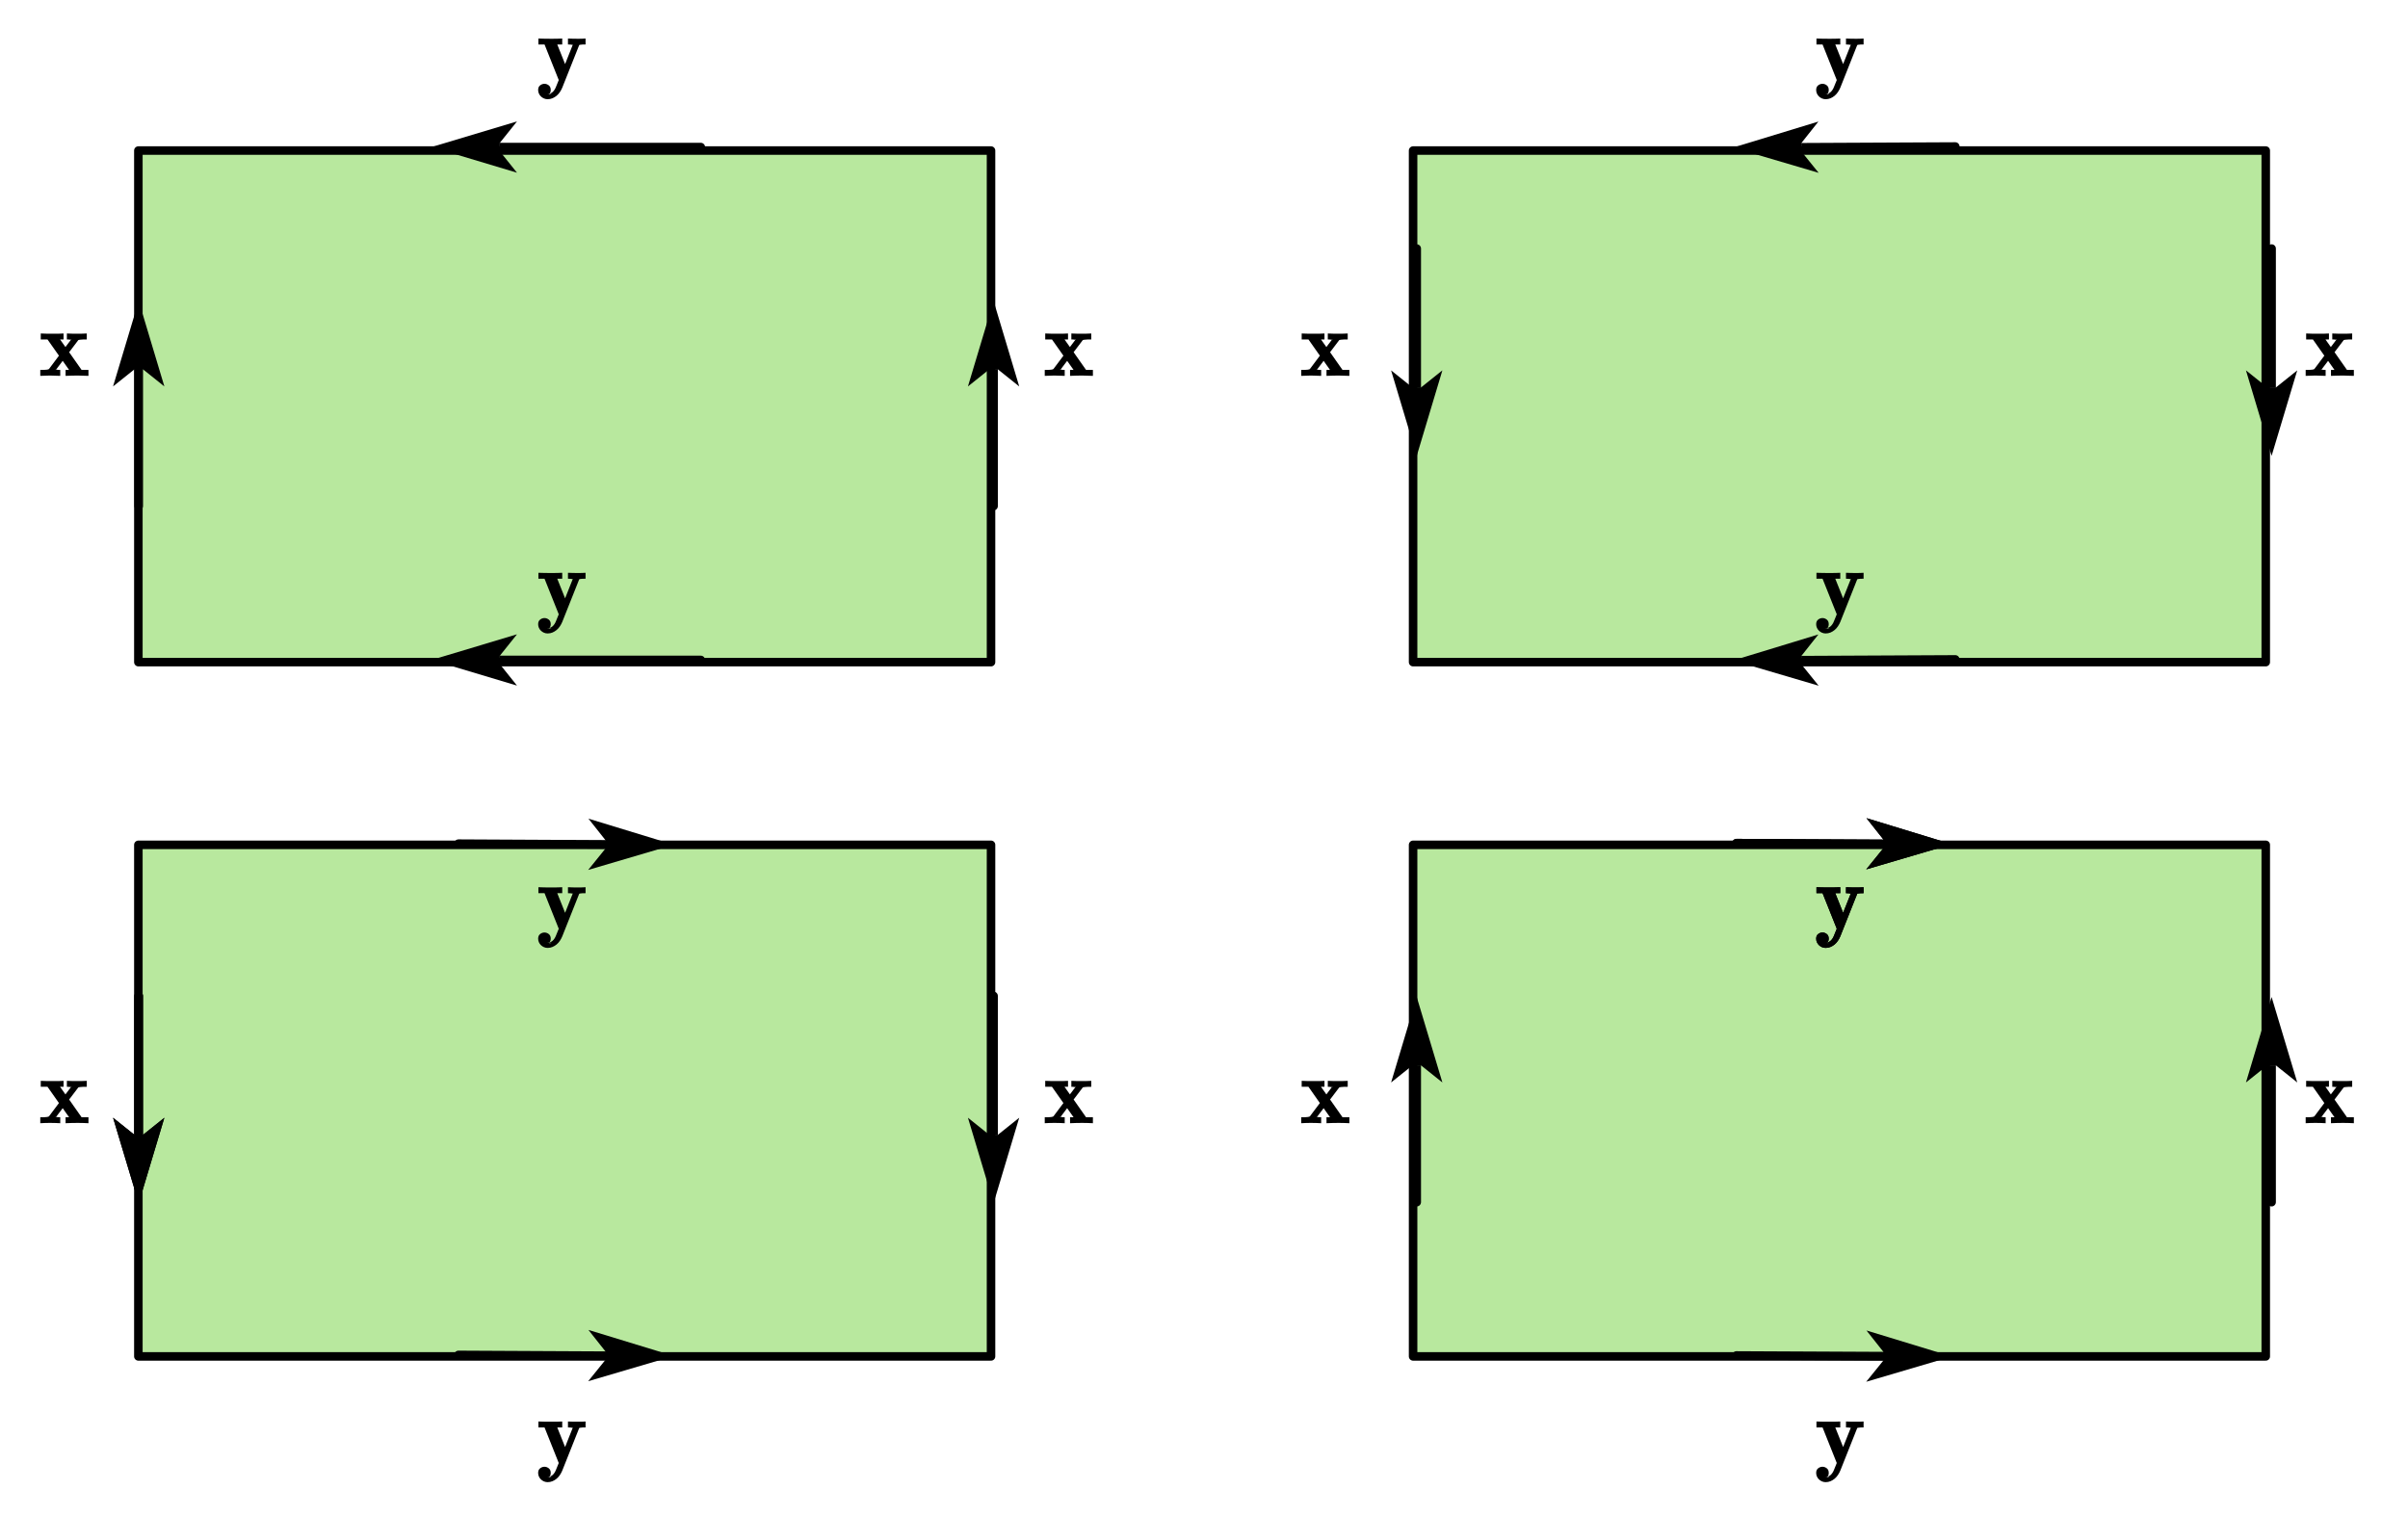 <?xml version="1.0" encoding="UTF-8"?>
<svg xmlns="http://www.w3.org/2000/svg" xmlns:xlink="http://www.w3.org/1999/xlink" width="393.96pt" height="248.04pt" viewBox="0 0 393.96 248.04" version="1.1">
<defs>
<g>
<symbol overflow="visible" id="glyph0-0">
<path style="stroke:none;" d="M 5.25 -6.953 L 5.25 0 L 0.234 0 L 0.234 -6.953 Z M 4.781 -0.438 L 4.781 -6.516 L 0.688 -6.516 L 0.688 -0.438 Z M 4.125 -4.594 C 4.125 -4.383 4.09 -4.195 4.031 -4.031 C 3.969 -3.863 3.879 -3.723 3.766 -3.609 C 3.648 -3.492 3.512 -3.402 3.359 -3.344 C 3.203 -3.281 3.035 -3.242 2.859 -3.234 L 2.828 -2.422 C 2.828 -2.379 2.801 -2.352 2.75 -2.344 C 2.695 -2.332 2.621 -2.328 2.531 -2.328 C 2.477 -2.328 2.43 -2.328 2.391 -2.328 C 2.359 -2.328 2.324 -2.332 2.297 -2.344 C 2.273 -2.352 2.258 -2.363 2.25 -2.375 C 2.238 -2.383 2.234 -2.398 2.234 -2.422 L 2.219 -3.406 C 2.207 -3.508 2.227 -3.582 2.281 -3.625 C 2.332 -3.676 2.398 -3.703 2.484 -3.703 L 2.578 -3.703 C 2.73 -3.703 2.863 -3.723 2.969 -3.766 C 3.082 -3.805 3.172 -3.863 3.234 -3.938 C 3.305 -4.02 3.352 -4.113 3.375 -4.219 C 3.402 -4.32 3.422 -4.43 3.422 -4.547 C 3.422 -4.805 3.348 -5.016 3.203 -5.172 C 3.055 -5.324 2.82 -5.406 2.5 -5.406 C 2.363 -5.406 2.238 -5.387 2.125 -5.359 C 2.02 -5.336 1.926 -5.305 1.844 -5.266 C 1.758 -5.234 1.691 -5.199 1.641 -5.172 C 1.586 -5.148 1.551 -5.141 1.531 -5.141 C 1.52 -5.141 1.508 -5.141 1.5 -5.141 C 1.488 -5.148 1.473 -5.164 1.453 -5.188 C 1.441 -5.207 1.43 -5.234 1.422 -5.266 C 1.422 -5.293 1.422 -5.344 1.422 -5.406 C 1.422 -5.465 1.426 -5.516 1.438 -5.547 C 1.445 -5.586 1.469 -5.625 1.5 -5.656 C 1.52 -5.676 1.566 -5.703 1.641 -5.734 C 1.711 -5.773 1.797 -5.805 1.891 -5.828 C 1.992 -5.855 2.102 -5.883 2.219 -5.906 C 2.34 -5.934 2.461 -5.953 2.578 -5.953 C 2.848 -5.953 3.078 -5.914 3.266 -5.844 C 3.461 -5.77 3.625 -5.668 3.75 -5.547 C 3.871 -5.422 3.969 -5.273 4.031 -5.109 C 4.09 -4.953 4.125 -4.777 4.125 -4.594 Z M 2.953 -1.469 C 2.953 -1.395 2.941 -1.332 2.922 -1.281 C 2.91 -1.227 2.887 -1.184 2.859 -1.156 C 2.828 -1.125 2.785 -1.098 2.734 -1.078 C 2.691 -1.066 2.629 -1.062 2.547 -1.062 C 2.473 -1.062 2.41 -1.066 2.359 -1.078 C 2.305 -1.098 2.262 -1.125 2.234 -1.156 C 2.203 -1.184 2.176 -1.227 2.156 -1.281 C 2.145 -1.332 2.141 -1.395 2.141 -1.469 C 2.141 -1.539 2.145 -1.602 2.156 -1.656 C 2.176 -1.707 2.203 -1.75 2.234 -1.781 C 2.262 -1.809 2.305 -1.832 2.359 -1.844 C 2.41 -1.863 2.473 -1.875 2.547 -1.875 C 2.629 -1.875 2.691 -1.863 2.734 -1.844 C 2.785 -1.832 2.828 -1.809 2.859 -1.781 C 2.887 -1.75 2.91 -1.707 2.922 -1.656 C 2.941 -1.602 2.953 -1.539 2.953 -1.469 Z M 0 2.125 Z M 0 2.125 "/>
</symbol>
<symbol overflow="visible" id="glyph0-1">
<path style="stroke:none;" d=""/>
</symbol>
</g>
<clipPath id="clip1">
  <path d="M 393 247 L 393.961 247 L 393.961 248 L 393 248 Z M 393 247 "/>
</clipPath>
</defs>
<g id="surface1">
<g clip-path="url(#clip1)" clip-rule="nonzero">
<g style="fill:rgb(0%,0%,0%);fill-opacity:1;">
  <use xlink:href="#glyph0-1" x="393.72" y="247.92"/>
</g>
</g>
<path style="fill-rule:evenodd;fill:rgb(29.399%,77.599%,3.139%);fill-opacity:0.392;stroke-width:15;stroke-linecap:round;stroke-linejoin:round;stroke:rgb(0%,0%,0%);stroke-opacity:1;stroke-miterlimit:10;" d="M 243.407 1499.084 L 1743.4 1499.084 L 1743.4 2399.082 L 243.407 2399.082 Z M 243.407 1499.084 " transform="matrix(0.093,0,0,-0.093,0,247.748)"/>
<path style=" stroke:none;fill-rule:nonzero;fill:rgb(0%,0%,0%);fill-opacity:1;" d="M 21.996 82.801 L 21.996 60.414 L 23.395 60.414 L 23.395 82.801 C 23.395 83.188 23.078 83.5 22.695 83.5 C 22.309 83.5 21.996 83.188 21.996 82.801 Z M 22.695 49.234 L 18.496 63.223 L 21.996 60.426 L 23.395 60.426 L 26.891 63.223 Z M 22.695 49.234 "/>
<path style=" stroke:none;fill-rule:nonzero;fill:rgb(0%,0%,0%);fill-opacity:1;" d="M 114.652 24.762 L 81.773 24.762 L 81.773 23.363 L 114.652 23.363 C 115.039 23.363 115.352 23.676 115.352 24.062 C 115.352 24.449 115.039 24.762 114.652 24.762 Z M 70.598 24.062 L 84.582 28.258 L 81.785 24.762 L 81.785 23.363 L 84.582 19.867 Z M 70.598 24.062 "/>
<path style=" stroke:none;fill-rule:nonzero;fill:rgb(0%,0%,0%);fill-opacity:1;" d="M 114.652 108.676 L 81.773 108.676 L 81.773 107.277 L 114.652 107.277 C 115.039 107.277 115.352 107.59 115.352 107.977 C 115.352 108.363 115.039 108.676 114.652 108.676 Z M 70.598 107.977 L 84.582 112.172 L 81.785 108.676 L 81.785 107.277 L 84.582 103.781 Z M 70.598 107.977 "/>
<path style=" stroke:none;fill-rule:nonzero;fill:rgb(0%,0%,0%);fill-opacity:1;" d="M 161.855 82.801 L 161.855 60.414 L 163.254 60.414 L 163.254 82.801 C 163.254 83.188 162.941 83.5 162.555 83.5 C 162.168 83.5 161.855 83.188 161.855 82.801 Z M 162.555 49.234 L 158.359 63.223 L 161.855 60.426 L 163.254 60.426 L 166.75 63.223 Z M 162.555 49.234 "/>
<path style="fill-rule:evenodd;fill:rgb(29.399%,77.599%,3.139%);fill-opacity:0.392;stroke-width:15;stroke-linecap:round;stroke-linejoin:round;stroke:rgb(0%,0%,0%);stroke-opacity:1;stroke-miterlimit:10;" d="M 2485.897 1499.084 L 3985.89 1499.084 L 3985.89 2399.082 L 2485.897 2399.082 Z M 2485.897 1499.084 " transform="matrix(0.093,0,0,-0.093,0,247.748)"/>
<path style=" stroke:none;fill-rule:nonzero;fill:rgb(0%,0%,0%);fill-opacity:1;" d="M 232.484 40.668 L 232.484 63.406 L 231.086 63.406 L 231.086 40.668 C 231.086 40.285 231.398 39.969 231.785 39.969 C 232.172 39.969 232.484 40.285 232.484 40.668 Z M 231.785 74.586 L 235.98 60.598 L 232.484 63.395 L 231.086 63.395 L 227.59 60.598 Z M 231.785 74.586 "/>
<path style=" stroke:none;fill-rule:nonzero;fill:rgb(0%,0%,0%);fill-opacity:1;" d="M 319.898 24.672 L 294.715 24.793 L 294.707 23.395 L 319.895 23.273 C 320.281 23.273 320.594 23.586 320.594 23.973 C 320.598 24.355 320.285 24.672 319.898 24.672 Z M 283.531 24.148 L 297.539 28.277 L 294.727 24.793 L 294.719 23.395 L 297.5 19.887 Z M 283.531 24.148 "/>
<path style=" stroke:none;fill-rule:nonzero;fill:rgb(0%,0%,0%);fill-opacity:1;" d="M 372.344 40.668 L 372.344 63.406 L 370.945 63.406 L 370.945 40.668 C 370.945 40.285 371.258 39.969 371.645 39.969 C 372.031 39.969 372.344 40.285 372.344 40.668 Z M 371.645 74.586 L 375.84 60.598 L 372.344 63.395 L 370.945 63.395 L 367.449 60.598 Z M 371.645 74.586 "/>
<path style=" stroke:none;fill-rule:nonzero;fill:rgb(0%,0%,0%);fill-opacity:1;" d="M 319.898 108.586 L 294.715 108.707 L 294.707 107.309 L 319.895 107.188 C 320.281 107.188 320.594 107.5 320.594 107.887 C 320.598 108.273 320.285 108.586 319.898 108.586 Z M 283.531 108.062 L 297.539 112.191 L 294.727 108.707 L 294.719 107.309 L 297.5 103.801 Z M 283.531 108.062 "/>
<path style="fill-rule:evenodd;fill:rgb(29.399%,77.599%,3.139%);fill-opacity:0.392;stroke-width:15;stroke-linecap:round;stroke-linejoin:round;stroke:rgb(0%,0%,0%);stroke-opacity:1;stroke-miterlimit:10;" d="M 243.407 277.664 L 1743.4 277.664 L 1743.4 1177.662 L 243.407 1177.662 Z M 243.407 277.664 " transform="matrix(0.093,0,0,-0.093,0,247.748)"/>
<path style="fill-rule:evenodd;fill:rgb(29.399%,77.599%,3.139%);fill-opacity:0.392;stroke-width:15;stroke-linecap:round;stroke-linejoin:round;stroke:rgb(0%,0%,0%);stroke-opacity:1;stroke-miterlimit:10;" d="M 2485.897 277.664 L 3985.89 277.664 L 3985.89 1177.662 L 2485.897 1177.662 Z M 2485.897 277.664 " transform="matrix(0.093,0,0,-0.093,0,247.748)"/>
<path style=" stroke:none;fill-rule:nonzero;fill:rgb(0%,0%,0%);fill-opacity:1;" d="M 231.086 196.684 L 231.086 174.297 L 232.484 174.297 L 232.484 196.684 C 232.484 197.07 232.172 197.387 231.785 197.387 C 231.398 197.387 231.086 197.07 231.086 196.684 Z M 231.785 163.121 L 227.59 177.105 L 231.086 174.309 L 232.484 174.309 L 235.98 177.105 Z M 231.785 163.121 "/>
<path style=" stroke:none;fill-rule:nonzero;fill:rgb(0%,0%,0%);fill-opacity:1;" d="M 370.945 196.684 L 370.945 174.297 L 372.344 174.297 L 372.344 196.684 C 372.344 197.07 372.031 197.387 371.645 197.387 C 371.258 197.387 370.945 197.07 370.945 196.684 Z M 371.645 163.121 L 367.449 177.105 L 370.945 174.309 L 372.344 174.309 L 375.84 177.105 Z M 371.645 163.121 "/>
<path style=" stroke:none;fill-rule:nonzero;fill:rgb(0%,0%,0%);fill-opacity:1;" d="M 284.105 137.246 L 308.152 137.367 L 308.145 138.766 L 284.098 138.645 C 283.711 138.645 283.402 138.328 283.402 137.941 C 283.406 137.555 283.719 137.246 284.105 137.246 Z M 319.328 138.121 L 305.363 133.855 L 308.141 137.367 L 308.137 138.766 L 305.32 142.246 Z M 319.328 138.121 "/>
<path style=" stroke:none;fill-rule:nonzero;fill:rgb(0%,0%,0%);fill-opacity:1;" d="M 284.105 221.074 L 308.152 221.191 L 308.145 222.59 L 284.098 222.473 C 283.711 222.469 283.402 222.156 283.402 221.77 C 283.406 221.383 283.719 221.07 284.105 221.074 Z M 319.328 221.945 L 305.363 217.684 L 308.141 221.191 L 308.137 222.59 L 305.32 226.074 Z M 319.328 221.945 "/>
<path style=" stroke:none;fill-rule:nonzero;fill:rgb(0%,0%,0%);fill-opacity:1;" d="M 163.254 162.945 L 163.254 185.684 L 161.855 185.684 L 161.855 162.945 C 161.855 162.559 162.168 162.246 162.555 162.246 C 162.941 162.246 163.254 162.559 163.254 162.945 Z M 162.555 196.859 L 166.75 182.875 L 163.254 185.672 L 161.855 185.672 L 158.359 182.875 Z M 162.555 196.859 "/>
<path style=" stroke:none;fill-rule:nonzero;fill:rgb(0%,0%,0%);fill-opacity:1;" d="M 23.395 162.945 L 23.395 185.684 L 21.996 185.684 L 21.996 162.945 C 21.996 162.559 22.309 162.246 22.695 162.246 C 23.078 162.246 23.395 162.559 23.395 162.945 Z M 22.695 196.859 L 26.891 182.875 L 23.395 185.672 L 21.996 185.672 L 18.496 182.875 Z M 22.695 196.859 "/>
<path style=" stroke:none;fill-rule:nonzero;fill:rgb(0%,0%,0%);fill-opacity:1;" d="M 284.105 137.246 L 308.152 137.367 L 308.145 138.766 L 284.098 138.645 C 283.711 138.645 283.402 138.328 283.402 137.941 C 283.406 137.555 283.719 137.246 284.105 137.246 Z M 319.328 138.121 L 305.363 133.855 L 308.141 137.367 L 308.137 138.766 L 305.32 142.246 Z M 319.328 138.121 "/>
<path style=" stroke:none;fill-rule:nonzero;fill:rgb(0%,0%,0%);fill-opacity:1;" d="M 23.395 162.945 L 23.395 185.684 L 21.996 185.684 L 21.996 162.945 C 21.996 162.559 22.309 162.246 22.695 162.246 C 23.082 162.246 23.395 162.559 23.395 162.945 Z M 22.695 196.859 L 26.891 182.875 L 23.395 185.672 L 21.996 185.672 L 18.496 182.875 Z M 22.695 196.859 "/>
<path style=" stroke:none;fill-rule:nonzero;fill:rgb(0%,0%,0%);fill-opacity:1;" d="M 75.016 137.332 L 99.062 137.453 L 99.055 138.852 L 75.008 138.73 C 74.621 138.73 74.309 138.414 74.312 138.031 C 74.312 137.645 74.629 137.332 75.016 137.332 Z M 110.234 138.207 L 96.27 133.941 L 99.051 137.453 L 99.043 138.852 L 96.23 142.332 Z M 110.234 138.207 "/>
<path style=" stroke:none;fill-rule:nonzero;fill:rgb(0%,0%,0%);fill-opacity:1;" d="M 75.016 220.984 L 99.062 221.105 L 99.055 222.504 L 75.008 222.383 C 74.621 222.383 74.309 222.066 74.312 221.684 C 74.312 221.293 74.629 220.984 75.016 220.984 Z M 110.234 221.859 L 96.27 217.594 L 99.051 221.105 L 99.043 222.504 L 96.23 225.984 Z M 110.234 221.859 "/>
<path style=" stroke:none;fill-rule:evenodd;fill:rgb(0%,0%,0%);fill-opacity:1;" d="M 14.473 183.773 C 13.832 183.738 13.25 183.723 12.73 183.723 L 12.715 183.723 C 12.094 183.723 11.434 183.738 10.73 183.773 L 10.73 182.797 L 11.305 182.797 L 10.258 181.312 L 9.117 182.82 C 9.129 182.805 9.133 182.785 9.133 182.762 C 9.133 182.715 9.121 182.688 9.102 182.68 C 9.152 182.707 9.199 182.727 9.238 182.746 C 9.375 182.781 9.582 182.801 9.855 182.797 L 9.855 183.773 C 9.27 183.738 8.723 183.723 8.219 183.723 L 8.086 183.723 C 7.648 183.723 7.148 183.738 6.59 183.773 L 6.59 182.797 C 6.848 182.801 7.055 182.797 7.211 182.793 C 7.367 182.789 7.523 182.773 7.676 182.754 C 7.754 182.734 7.82 182.719 7.883 182.707 C 7.949 182.695 7.988 182.676 8.008 182.652 L 9.645 180.473 L 7.773 177.812 L 6.668 177.812 L 6.668 176.84 C 7.027 176.855 7.34 176.863 7.602 176.871 C 7.863 176.875 8.129 176.875 8.395 176.875 L 9.043 176.875 C 9.246 176.875 9.449 176.875 9.648 176.871 C 9.848 176.863 10.098 176.855 10.398 176.84 L 10.398 177.812 L 9.828 177.812 L 10.707 179.059 L 11.672 177.777 C 11.664 177.793 11.66 177.809 11.66 177.828 C 11.66 177.867 11.672 177.895 11.695 177.91 C 11.652 177.898 11.602 177.883 11.547 177.863 C 11.41 177.832 11.207 177.812 10.941 177.812 L 10.941 176.84 C 11.285 176.855 11.578 176.863 11.824 176.871 C 12.07 176.875 12.316 176.875 12.562 176.875 L 12.699 176.875 C 12.926 176.875 13.148 176.875 13.371 176.871 C 13.59 176.863 13.867 176.855 14.199 176.84 L 14.199 177.812 C 13.941 177.812 13.734 177.816 13.578 177.82 C 13.418 177.824 13.262 177.84 13.105 177.855 C 13.039 177.867 12.977 177.879 12.914 177.887 C 12.852 177.898 12.812 177.914 12.797 177.938 L 11.312 179.898 L 13.348 182.797 L 14.473 182.797 Z M 14.473 183.773 "/>
<path style=" stroke:none;fill-rule:evenodd;fill:rgb(0%,0%,0%);fill-opacity:1;" d="M 178.805 183.773 C 178.168 183.738 177.586 183.723 177.062 183.723 L 177.051 183.723 C 176.43 183.723 175.77 183.738 175.066 183.773 L 175.066 182.797 L 175.641 182.797 L 174.59 181.312 L 173.453 182.82 C 173.465 182.805 173.469 182.785 173.469 182.762 C 173.469 182.715 173.457 182.688 173.438 182.68 C 173.488 182.707 173.531 182.727 173.574 182.746 C 173.711 182.781 173.914 182.801 174.191 182.797 L 174.191 183.773 C 173.602 183.738 173.059 183.723 172.555 183.723 L 172.418 183.723 C 171.984 183.723 171.484 183.738 170.926 183.773 L 170.926 182.797 C 171.184 182.801 171.391 182.797 171.547 182.793 C 171.699 182.789 171.855 182.773 172.012 182.754 C 172.09 182.734 172.156 182.719 172.219 182.707 C 172.281 182.695 172.324 182.676 172.344 182.652 L 173.98 180.473 L 172.109 177.812 L 171.004 177.812 L 171.004 176.84 C 171.363 176.855 171.676 176.863 171.938 176.871 C 172.199 176.875 172.461 176.875 172.73 176.875 L 173.379 176.875 C 173.582 176.875 173.785 176.875 173.984 176.871 C 174.184 176.863 174.434 176.855 174.734 176.84 L 174.734 177.812 L 174.16 177.812 L 175.043 179.059 L 176.008 177.777 C 176 177.793 175.992 177.809 175.992 177.828 C 175.992 177.867 176.008 177.895 176.031 177.91 C 175.984 177.898 175.938 177.883 175.879 177.863 C 175.746 177.832 175.543 177.812 175.277 177.812 L 175.277 176.84 C 175.621 176.855 175.914 176.863 176.16 176.871 C 176.406 176.875 176.652 176.875 176.898 176.875 L 177.035 176.875 C 177.262 176.875 177.484 176.875 177.707 176.871 C 177.926 176.863 178.203 176.855 178.535 176.84 L 178.535 177.812 C 178.277 177.812 178.07 177.816 177.914 177.82 C 177.754 177.824 177.598 177.84 177.441 177.855 C 177.375 177.867 177.312 177.879 177.25 177.887 C 177.188 177.898 177.148 177.914 177.133 177.938 L 175.648 179.898 L 177.684 182.797 L 178.805 182.797 Z M 178.805 183.773 "/>
<path style=" stroke:none;fill-rule:evenodd;fill:rgb(0%,0%,0%);fill-opacity:1;" d="M 14.473 61.496 C 13.832 61.465 13.25 61.445 12.73 61.445 L 12.715 61.445 C 12.094 61.445 11.434 61.465 10.73 61.496 L 10.73 60.523 L 11.305 60.523 L 10.258 59.039 L 9.117 60.547 C 9.129 60.531 9.133 60.512 9.133 60.488 C 9.133 60.438 9.121 60.41 9.102 60.406 C 9.152 60.43 9.199 60.453 9.238 60.473 C 9.375 60.508 9.582 60.523 9.855 60.523 L 9.855 61.496 C 9.27 61.465 8.723 61.445 8.219 61.445 L 8.086 61.445 C 7.648 61.445 7.148 61.465 6.59 61.496 L 6.59 60.523 C 6.848 60.523 7.055 60.523 7.211 60.516 C 7.367 60.512 7.523 60.5 7.676 60.48 C 7.754 60.461 7.82 60.445 7.883 60.434 C 7.949 60.422 7.988 60.402 8.008 60.379 L 9.645 58.195 L 7.773 55.539 L 6.668 55.539 L 6.668 54.562 C 7.027 54.578 7.34 54.59 7.602 54.594 C 7.863 54.598 8.129 54.602 8.395 54.602 L 9.043 54.602 C 9.246 54.602 9.449 54.598 9.648 54.594 C 9.848 54.59 10.098 54.578 10.398 54.562 L 10.398 55.539 L 9.828 55.539 L 10.707 56.781 L 11.672 55.5 C 11.664 55.516 11.66 55.535 11.66 55.555 C 11.66 55.594 11.672 55.617 11.695 55.633 C 11.652 55.625 11.602 55.609 11.547 55.59 C 11.41 55.555 11.207 55.539 10.941 55.539 L 10.941 54.562 C 11.285 54.578 11.578 54.59 11.824 54.594 C 12.07 54.598 12.316 54.602 12.562 54.602 L 12.699 54.602 C 12.926 54.602 13.148 54.598 13.371 54.594 C 13.59 54.59 13.867 54.578 14.199 54.562 L 14.199 55.539 C 13.941 55.539 13.734 55.543 13.578 55.547 C 13.418 55.551 13.262 55.562 13.105 55.582 C 13.039 55.594 12.977 55.602 12.914 55.613 C 12.852 55.621 12.812 55.641 12.797 55.664 L 11.312 57.625 L 13.348 60.523 L 14.473 60.523 Z M 14.473 61.496 "/>
<path style=" stroke:none;fill-rule:evenodd;fill:rgb(0%,0%,0%);fill-opacity:1;" d="M 178.805 61.496 C 178.168 61.465 177.586 61.445 177.062 61.445 L 177.051 61.445 C 176.43 61.445 175.77 61.465 175.066 61.496 L 175.066 60.523 L 175.641 60.523 L 174.59 59.039 L 173.453 60.547 C 173.465 60.531 173.469 60.512 173.469 60.488 C 173.469 60.438 173.457 60.41 173.438 60.406 C 173.488 60.43 173.531 60.453 173.574 60.473 C 173.711 60.508 173.914 60.523 174.191 60.523 L 174.191 61.496 C 173.602 61.465 173.059 61.445 172.555 61.445 L 172.418 61.445 C 171.984 61.445 171.484 61.465 170.926 61.496 L 170.926 60.523 C 171.184 60.523 171.391 60.523 171.547 60.516 C 171.699 60.512 171.855 60.5 172.012 60.48 C 172.09 60.461 172.156 60.445 172.219 60.434 C 172.281 60.422 172.324 60.402 172.344 60.379 L 173.98 58.195 L 172.109 55.539 L 171.004 55.539 L 171.004 54.562 C 171.363 54.578 171.676 54.59 171.938 54.594 C 172.199 54.598 172.461 54.602 172.73 54.602 L 173.379 54.602 C 173.582 54.602 173.785 54.598 173.984 54.594 C 174.184 54.59 174.434 54.578 174.734 54.562 L 174.734 55.539 L 174.16 55.539 L 175.043 56.781 L 176.008 55.5 C 176 55.516 175.992 55.535 175.992 55.555 C 175.992 55.594 176.008 55.617 176.031 55.633 C 175.984 55.625 175.938 55.609 175.879 55.59 C 175.746 55.555 175.543 55.539 175.277 55.539 L 175.277 54.562 C 175.621 54.578 175.914 54.59 176.16 54.594 C 176.406 54.598 176.652 54.602 176.898 54.602 L 177.035 54.602 C 177.262 54.602 177.484 54.598 177.707 54.594 C 177.926 54.59 178.203 54.578 178.535 54.562 L 178.535 55.539 C 178.277 55.539 178.07 55.543 177.914 55.547 C 177.754 55.551 177.598 55.562 177.441 55.582 C 177.375 55.594 177.312 55.602 177.25 55.613 C 177.188 55.621 177.148 55.641 177.133 55.664 L 175.648 57.625 L 177.684 60.523 L 178.805 60.523 Z M 178.805 61.496 "/>
<path style=" stroke:none;fill-rule:evenodd;fill:rgb(0%,0%,0%);fill-opacity:1;" d="M 220.766 61.496 C 220.125 61.465 219.547 61.445 219.023 61.445 L 219.008 61.445 C 218.391 61.445 217.727 61.465 217.023 61.496 L 217.023 60.523 L 217.598 60.523 L 216.551 59.039 L 215.41 60.547 C 215.422 60.531 215.426 60.512 215.426 60.488 C 215.426 60.438 215.418 60.41 215.395 60.406 C 215.445 60.43 215.492 60.453 215.531 60.473 C 215.668 60.508 215.875 60.523 216.148 60.523 L 216.148 61.496 C 215.562 61.465 215.016 61.445 214.512 61.445 L 214.379 61.445 C 213.941 61.445 213.441 61.465 212.887 61.496 L 212.887 60.523 C 213.141 60.523 213.348 60.523 213.504 60.516 C 213.66 60.512 213.816 60.5 213.969 60.48 C 214.047 60.461 214.113 60.445 214.18 60.434 C 214.242 60.422 214.281 60.402 214.301 60.379 L 215.938 58.195 L 214.07 55.539 L 212.961 55.539 L 212.961 54.562 C 213.324 54.578 213.633 54.59 213.895 54.594 C 214.156 54.598 214.422 54.602 214.688 54.602 L 215.336 54.602 C 215.543 54.602 215.742 54.598 215.941 54.594 C 216.141 54.59 216.391 54.578 216.691 54.562 L 216.691 55.539 L 216.121 55.539 L 217 56.781 L 217.969 55.5 C 217.957 55.516 217.953 55.535 217.953 55.555 C 217.953 55.594 217.965 55.617 217.988 55.633 C 217.945 55.625 217.895 55.609 217.84 55.59 C 217.703 55.555 217.504 55.539 217.234 55.539 L 217.234 54.562 C 217.578 54.578 217.871 54.59 218.117 54.594 C 218.363 54.598 218.609 54.602 218.855 54.602 L 218.992 54.602 C 219.219 54.602 219.441 54.598 219.664 54.594 C 219.887 54.59 220.16 54.578 220.492 54.562 L 220.492 55.539 C 220.238 55.539 220.027 55.543 219.871 55.547 C 219.711 55.551 219.555 55.562 219.398 55.582 C 219.336 55.594 219.27 55.602 219.207 55.613 C 219.145 55.621 219.105 55.641 219.09 55.664 L 217.605 57.625 L 219.641 60.523 L 220.766 60.523 Z M 220.766 61.496 "/>
<path style=" stroke:none;fill-rule:evenodd;fill:rgb(0%,0%,0%);fill-opacity:1;" d="M 385.102 61.496 C 384.461 61.465 383.879 61.445 383.359 61.445 L 383.344 61.445 C 382.727 61.445 382.062 61.465 381.359 61.496 L 381.359 60.523 L 381.934 60.523 L 380.887 59.039 L 379.746 60.547 C 379.758 60.531 379.762 60.512 379.762 60.488 C 379.762 60.438 379.75 60.41 379.73 60.406 C 379.781 60.43 379.828 60.453 379.867 60.473 C 380.004 60.508 380.211 60.523 380.484 60.523 L 380.484 61.496 C 379.898 61.465 379.352 61.445 378.848 61.445 L 378.715 61.445 C 378.277 61.445 377.777 61.465 377.219 61.496 L 377.219 60.523 C 377.477 60.523 377.684 60.523 377.84 60.516 C 377.996 60.512 378.152 60.5 378.305 60.48 C 378.383 60.461 378.449 60.445 378.512 60.434 C 378.578 60.422 378.617 60.402 378.637 60.379 L 380.273 58.195 L 378.402 55.539 L 377.297 55.539 L 377.297 54.562 C 377.656 54.578 377.969 54.59 378.23 54.594 C 378.492 54.598 378.758 54.602 379.023 54.602 L 379.672 54.602 C 379.875 54.602 380.078 54.598 380.277 54.594 C 380.477 54.59 380.727 54.578 381.027 54.562 L 381.027 55.539 L 380.457 55.539 L 381.336 56.781 L 382.301 55.5 C 382.293 55.516 382.289 55.535 382.289 55.555 C 382.289 55.594 382.301 55.617 382.324 55.633 C 382.281 55.625 382.23 55.609 382.176 55.59 C 382.039 55.555 381.836 55.539 381.57 55.539 L 381.57 54.562 C 381.914 54.578 382.207 54.59 382.453 54.594 C 382.699 54.598 382.945 54.602 383.191 54.602 L 383.328 54.602 C 383.555 54.602 383.777 54.598 384 54.594 C 384.219 54.59 384.496 54.578 384.828 54.562 L 384.828 55.539 C 384.57 55.539 384.363 55.543 384.207 55.547 C 384.047 55.551 383.891 55.562 383.734 55.582 C 383.668 55.594 383.605 55.602 383.543 55.613 C 383.48 55.621 383.441 55.641 383.426 55.664 L 381.941 57.625 L 383.977 60.523 L 385.102 60.523 Z M 385.102 61.496 "/>
<path style=" stroke:none;fill-rule:evenodd;fill:rgb(0%,0%,0%);fill-opacity:1;" d="M 220.766 183.773 C 220.125 183.738 219.547 183.723 219.023 183.723 L 219.008 183.723 C 218.391 183.723 217.727 183.738 217.023 183.773 L 217.023 182.797 L 217.598 182.797 L 216.551 181.312 L 215.41 182.82 C 215.422 182.805 215.426 182.785 215.426 182.762 C 215.426 182.715 215.418 182.688 215.395 182.68 C 215.445 182.707 215.492 182.727 215.531 182.746 C 215.668 182.781 215.875 182.801 216.148 182.797 L 216.148 183.773 C 215.562 183.738 215.016 183.723 214.512 183.723 L 214.379 183.723 C 213.941 183.723 213.441 183.738 212.887 183.773 L 212.887 182.797 C 213.141 182.801 213.348 182.797 213.504 182.793 C 213.66 182.789 213.816 182.773 213.969 182.754 C 214.047 182.734 214.113 182.719 214.18 182.707 C 214.242 182.695 214.281 182.676 214.301 182.652 L 215.938 180.473 L 214.07 177.812 L 212.961 177.812 L 212.961 176.84 C 213.324 176.855 213.633 176.863 213.895 176.871 C 214.156 176.875 214.422 176.875 214.688 176.875 L 215.336 176.875 C 215.543 176.875 215.742 176.875 215.941 176.871 C 216.141 176.863 216.391 176.855 216.691 176.84 L 216.691 177.812 L 216.121 177.812 L 217 179.059 L 217.969 177.777 C 217.957 177.793 217.953 177.809 217.953 177.828 C 217.953 177.867 217.965 177.895 217.988 177.91 C 217.945 177.898 217.895 177.883 217.84 177.863 C 217.703 177.832 217.504 177.812 217.234 177.812 L 217.234 176.84 C 217.578 176.855 217.871 176.863 218.117 176.871 C 218.363 176.875 218.609 176.875 218.855 176.875 L 218.992 176.875 C 219.219 176.875 219.441 176.875 219.664 176.871 C 219.887 176.863 220.16 176.855 220.492 176.84 L 220.492 177.812 C 220.238 177.812 220.027 177.816 219.871 177.82 C 219.711 177.824 219.555 177.84 219.398 177.855 C 219.336 177.867 219.27 177.879 219.207 177.887 C 219.145 177.898 219.105 177.914 219.09 177.938 L 217.605 179.898 L 219.641 182.797 L 220.766 182.797 Z M 220.766 183.773 "/>
<path style=" stroke:none;fill-rule:evenodd;fill:rgb(0%,0%,0%);fill-opacity:1;" d="M 385.102 183.773 C 384.461 183.738 383.879 183.723 383.359 183.723 L 383.344 183.723 C 382.727 183.723 382.062 183.738 381.359 183.773 L 381.359 182.797 L 381.934 182.797 L 380.887 181.312 L 379.746 182.82 C 379.758 182.805 379.762 182.785 379.762 182.762 C 379.762 182.715 379.75 182.688 379.73 182.68 C 379.781 182.707 379.828 182.727 379.867 182.746 C 380.004 182.781 380.211 182.801 380.484 182.797 L 380.484 183.773 C 379.898 183.738 379.352 183.723 378.848 183.723 L 378.715 183.723 C 378.277 183.723 377.777 183.738 377.219 183.773 L 377.219 182.797 C 377.477 182.801 377.684 182.797 377.84 182.793 C 377.996 182.789 378.152 182.773 378.305 182.754 C 378.383 182.734 378.449 182.719 378.512 182.707 C 378.578 182.695 378.617 182.676 378.637 182.652 L 380.273 180.473 L 378.402 177.812 L 377.297 177.812 L 377.297 176.84 C 377.656 176.855 377.969 176.863 378.23 176.871 C 378.492 176.875 378.758 176.875 379.023 176.875 L 379.672 176.875 C 379.875 176.875 380.078 176.875 380.277 176.871 C 380.477 176.863 380.727 176.855 381.027 176.84 L 381.027 177.812 L 380.457 177.812 L 381.336 179.059 L 382.301 177.777 C 382.293 177.793 382.289 177.809 382.289 177.828 C 382.289 177.867 382.301 177.895 382.324 177.91 C 382.281 177.898 382.23 177.883 382.176 177.863 C 382.039 177.832 381.836 177.812 381.57 177.812 L 381.57 176.84 C 381.914 176.855 382.207 176.863 382.453 176.871 C 382.699 176.875 382.945 176.875 383.191 176.875 L 383.328 176.875 C 383.555 176.875 383.777 176.875 384 176.871 C 384.219 176.863 384.496 176.855 384.828 176.84 L 384.828 177.812 C 384.57 177.812 384.363 177.816 384.207 177.82 C 384.047 177.824 383.891 177.84 383.734 177.855 C 383.668 177.867 383.605 177.879 383.543 177.887 C 383.48 177.898 383.441 177.914 383.426 177.938 L 381.941 179.898 L 383.977 182.797 L 385.102 182.797 Z M 385.102 183.773 "/>
<path style=" stroke:none;fill-rule:evenodd;fill:rgb(0%,0%,0%);fill-opacity:1;" d="M 304.891 233.547 C 304.68 233.547 304.516 233.551 304.395 233.555 C 304.273 233.559 304.156 233.57 304.039 233.59 C 303.984 233.602 303.941 233.609 303.91 233.617 C 303.875 233.625 303.855 233.633 303.852 233.641 L 301.086 240.602 C 300.98 240.855 300.848 241.098 300.695 241.328 C 300.543 241.559 300.363 241.758 300.156 241.934 C 299.949 242.105 299.723 242.242 299.477 242.344 C 299.23 242.449 298.969 242.5 298.688 242.5 C 298.473 242.5 298.27 242.457 298.078 242.375 C 297.891 242.293 297.727 242.184 297.586 242.047 C 297.445 241.91 297.336 241.75 297.254 241.57 C 297.172 241.391 297.133 241.195 297.133 240.984 C 297.133 240.652 297.242 240.402 297.457 240.234 C 297.672 240.066 297.91 239.98 298.168 239.98 C 298.422 239.98 298.656 240.066 298.871 240.234 C 299.086 240.402 299.191 240.652 299.191 240.984 C 299.191 241.234 299.125 241.438 298.996 241.594 C 298.863 241.754 298.977 241.777 299.328 241.664 L 298.582 241.664 C 298.754 241.664 298.914 241.637 299.062 241.578 C 299.227 241.523 299.363 241.445 299.484 241.34 C 299.605 241.234 299.715 241.109 299.805 240.965 C 299.898 240.82 299.98 240.668 300.043 240.5 L 300.504 239.367 L 298.18 233.547 L 297.18 233.547 L 297.18 232.574 C 297.547 232.586 297.871 232.598 298.156 232.602 C 298.438 232.605 298.719 232.609 298.996 232.609 L 299.66 232.609 C 299.875 232.609 300.086 232.605 300.297 232.602 C 300.504 232.598 300.766 232.586 301.078 232.574 L 301.078 233.547 L 300.262 233.547 L 301.543 236.754 L 302.828 233.523 C 302.82 233.531 302.82 233.543 302.82 233.562 C 302.82 233.602 302.828 233.621 302.848 233.625 C 302.805 233.621 302.754 233.613 302.707 233.605 C 302.609 233.586 302.516 233.57 302.422 233.562 C 302.332 233.551 302.191 233.547 302.012 233.547 L 302.012 232.574 C 302.312 232.586 302.57 232.598 302.777 232.602 C 302.984 232.605 303.199 232.609 303.414 232.609 L 303.91 232.609 C 304.059 232.609 304.199 232.605 304.336 232.602 C 304.469 232.598 304.656 232.586 304.891 232.574 Z M 304.891 233.547 "/>
<path style=" stroke:none;fill-rule:evenodd;fill:rgb(0%,0%,0%);fill-opacity:1;" d="M 304.891 146.137 C 304.68 146.137 304.516 146.141 304.395 146.145 C 304.273 146.148 304.156 146.16 304.039 146.18 C 303.984 146.191 303.941 146.199 303.91 146.207 C 303.875 146.215 303.855 146.223 303.852 146.23 L 301.086 153.191 C 300.98 153.445 300.848 153.688 300.695 153.918 C 300.543 154.148 300.363 154.348 300.156 154.523 C 299.949 154.695 299.723 154.832 299.477 154.934 C 299.23 155.039 298.969 155.09 298.688 155.09 C 298.473 155.09 298.27 155.047 298.078 154.965 C 297.891 154.883 297.727 154.773 297.586 154.637 C 297.445 154.5 297.336 154.34 297.254 154.16 C 297.172 153.98 297.133 153.785 297.133 153.574 C 297.133 153.242 297.242 152.992 297.457 152.824 C 297.672 152.656 297.91 152.57 298.168 152.57 C 298.422 152.57 298.656 152.656 298.871 152.824 C 299.086 152.992 299.191 153.242 299.191 153.574 C 299.191 153.824 299.125 154.027 298.996 154.184 C 298.863 154.344 298.977 154.367 299.328 154.254 L 298.582 154.254 C 298.754 154.254 298.914 154.227 299.062 154.168 C 299.227 154.113 299.363 154.035 299.484 153.93 C 299.605 153.824 299.715 153.699 299.805 153.555 C 299.898 153.41 299.98 153.258 300.043 153.09 L 300.504 151.957 L 298.18 146.137 L 297.18 146.137 L 297.18 145.16 C 297.547 145.176 297.871 145.188 298.156 145.191 C 298.438 145.195 298.719 145.199 298.996 145.199 L 299.66 145.199 C 299.875 145.199 300.086 145.195 300.297 145.191 C 300.504 145.188 300.766 145.176 301.078 145.16 L 301.078 146.137 L 300.262 146.137 L 301.543 149.344 L 302.828 146.113 C 302.82 146.121 302.82 146.133 302.82 146.148 C 302.82 146.191 302.828 146.211 302.848 146.215 C 302.805 146.211 302.754 146.203 302.707 146.195 C 302.609 146.176 302.516 146.16 302.422 146.152 C 302.332 146.141 302.191 146.137 302.012 146.137 L 302.012 145.16 C 302.312 145.176 302.57 145.188 302.777 145.191 C 302.984 145.195 303.199 145.199 303.414 145.199 L 303.91 145.199 C 304.059 145.199 304.199 145.195 304.336 145.191 C 304.469 145.188 304.656 145.176 304.891 145.16 Z M 304.891 146.137 "/>
<path style=" stroke:none;fill-rule:evenodd;fill:rgb(0%,0%,0%);fill-opacity:1;" d="M 304.891 146.137 C 304.68 146.137 304.516 146.141 304.395 146.145 C 304.273 146.148 304.156 146.16 304.039 146.18 C 303.984 146.191 303.941 146.199 303.91 146.207 C 303.875 146.215 303.855 146.223 303.852 146.23 L 301.086 153.191 C 300.98 153.445 300.848 153.688 300.695 153.918 C 300.543 154.148 300.363 154.348 300.156 154.523 C 299.949 154.695 299.723 154.832 299.477 154.934 C 299.23 155.039 298.969 155.09 298.688 155.09 C 298.473 155.09 298.27 155.047 298.078 154.965 C 297.891 154.883 297.727 154.773 297.586 154.637 C 297.445 154.5 297.336 154.34 297.254 154.16 C 297.172 153.98 297.133 153.785 297.133 153.574 C 297.133 153.242 297.242 152.992 297.457 152.824 C 297.672 152.656 297.91 152.57 298.168 152.57 C 298.422 152.57 298.656 152.656 298.871 152.824 C 299.086 152.992 299.191 153.242 299.191 153.574 C 299.191 153.824 299.125 154.027 298.996 154.184 C 298.863 154.344 298.977 154.367 299.328 154.254 L 298.582 154.254 C 298.754 154.254 298.914 154.227 299.062 154.168 C 299.227 154.113 299.363 154.035 299.484 153.93 C 299.605 153.824 299.715 153.699 299.805 153.555 C 299.898 153.41 299.98 153.258 300.043 153.09 L 300.504 151.957 L 298.18 146.137 L 297.18 146.137 L 297.18 145.16 C 297.547 145.176 297.871 145.188 298.156 145.191 C 298.438 145.195 298.719 145.199 298.996 145.199 L 299.66 145.199 C 299.875 145.199 300.086 145.195 300.297 145.191 C 300.504 145.188 300.766 145.176 301.078 145.16 L 301.078 146.137 L 300.262 146.137 L 301.543 149.344 L 302.828 146.113 C 302.82 146.121 302.82 146.133 302.82 146.148 C 302.82 146.191 302.828 146.211 302.848 146.215 C 302.805 146.211 302.754 146.203 302.707 146.195 C 302.609 146.176 302.516 146.16 302.422 146.152 C 302.332 146.141 302.191 146.137 302.012 146.137 L 302.012 145.16 C 302.312 145.176 302.57 145.188 302.777 145.191 C 302.984 145.195 303.199 145.199 303.414 145.199 L 303.91 145.199 C 304.059 145.199 304.199 145.195 304.336 145.191 C 304.469 145.188 304.656 145.176 304.891 145.16 Z M 304.891 146.137 "/>
<path style=" stroke:none;fill-rule:evenodd;fill:rgb(0%,0%,0%);fill-opacity:1;" d="M 95.801 233.547 C 95.59 233.547 95.426 233.551 95.305 233.555 C 95.184 233.559 95.066 233.57 94.949 233.59 C 94.895 233.602 94.852 233.609 94.816 233.617 C 94.785 233.625 94.766 233.633 94.762 233.641 L 91.992 240.602 C 91.887 240.855 91.758 241.098 91.605 241.328 C 91.453 241.559 91.273 241.758 91.066 241.934 C 90.859 242.105 90.633 242.242 90.387 242.344 C 90.141 242.449 89.879 242.5 89.598 242.5 C 89.379 242.5 89.176 242.457 88.988 242.375 C 88.801 242.293 88.637 242.184 88.496 242.047 C 88.355 241.91 88.242 241.75 88.164 241.57 C 88.082 241.391 88.043 241.195 88.043 240.984 C 88.043 240.652 88.152 240.402 88.367 240.234 C 88.582 240.066 88.82 239.98 89.074 239.98 C 89.332 239.98 89.566 240.066 89.781 240.234 C 89.996 240.402 90.102 240.652 90.102 240.984 C 90.102 241.234 90.035 241.438 89.906 241.594 C 89.773 241.754 89.887 241.777 90.238 241.664 L 89.488 241.664 C 89.66 241.664 89.82 241.637 89.973 241.578 C 90.133 241.523 90.273 241.445 90.395 241.34 C 90.516 241.234 90.621 241.109 90.715 240.965 C 90.809 240.82 90.887 240.668 90.953 240.5 L 91.414 239.367 L 89.09 233.547 L 88.086 233.547 L 88.086 232.574 C 88.453 232.586 88.781 232.598 89.062 232.602 C 89.348 232.605 89.629 232.609 89.906 232.609 L 90.566 232.609 C 90.785 232.609 90.996 232.605 91.207 232.602 C 91.414 232.598 91.676 232.586 91.984 232.574 L 91.984 233.547 L 91.172 233.547 L 92.453 236.754 L 93.734 233.523 C 93.73 233.531 93.727 233.543 93.727 233.562 C 93.727 233.602 93.738 233.621 93.758 233.625 C 93.715 233.621 93.664 233.613 93.613 233.605 C 93.52 233.586 93.426 233.57 93.332 233.562 C 93.238 233.551 93.102 233.547 92.922 233.547 L 92.922 232.574 C 93.223 232.586 93.477 232.598 93.688 232.602 C 93.895 232.605 94.109 232.609 94.324 232.609 L 94.82 232.609 C 94.969 232.609 95.109 232.605 95.242 232.602 C 95.379 232.598 95.566 232.586 95.801 232.574 Z M 95.801 233.547 "/>
<path style=" stroke:none;fill-rule:evenodd;fill:rgb(0%,0%,0%);fill-opacity:1;" d="M 95.801 146.137 C 95.59 146.137 95.426 146.141 95.305 146.145 C 95.184 146.148 95.066 146.16 94.949 146.18 C 94.895 146.191 94.852 146.199 94.816 146.207 C 94.785 146.215 94.766 146.223 94.762 146.23 L 91.992 153.191 C 91.887 153.445 91.758 153.688 91.605 153.918 C 91.453 154.148 91.273 154.348 91.066 154.523 C 90.859 154.695 90.633 154.832 90.387 154.934 C 90.141 155.039 89.879 155.09 89.598 155.09 C 89.379 155.09 89.176 155.047 88.988 154.965 C 88.801 154.883 88.637 154.773 88.496 154.637 C 88.355 154.5 88.242 154.34 88.164 154.16 C 88.082 153.98 88.043 153.785 88.043 153.574 C 88.043 153.242 88.152 152.992 88.367 152.824 C 88.582 152.656 88.82 152.57 89.074 152.57 C 89.332 152.57 89.566 152.656 89.781 152.824 C 89.996 152.992 90.102 153.242 90.102 153.574 C 90.102 153.824 90.035 154.027 89.906 154.184 C 89.773 154.344 89.887 154.367 90.238 154.254 L 89.488 154.254 C 89.66 154.254 89.82 154.227 89.973 154.168 C 90.133 154.113 90.273 154.035 90.395 153.93 C 90.516 153.824 90.621 153.699 90.715 153.555 C 90.809 153.41 90.887 153.258 90.953 153.09 L 91.414 151.957 L 89.09 146.137 L 88.086 146.137 L 88.086 145.16 C 88.453 145.176 88.781 145.188 89.062 145.191 C 89.348 145.195 89.629 145.199 89.906 145.199 L 90.566 145.199 C 90.785 145.199 90.996 145.195 91.207 145.191 C 91.414 145.188 91.676 145.176 91.984 145.16 L 91.984 146.137 L 91.172 146.137 L 92.453 149.344 L 93.734 146.113 C 93.73 146.121 93.727 146.133 93.727 146.148 C 93.727 146.191 93.738 146.211 93.758 146.215 C 93.715 146.211 93.664 146.203 93.613 146.195 C 93.52 146.176 93.426 146.16 93.332 146.152 C 93.238 146.141 93.102 146.137 92.922 146.137 L 92.922 145.16 C 93.223 145.176 93.477 145.188 93.688 145.191 C 93.895 145.195 94.109 145.199 94.324 145.199 L 94.82 145.199 C 94.969 145.199 95.109 145.195 95.242 145.191 C 95.379 145.188 95.566 145.176 95.801 145.16 Z M 95.801 146.137 "/>
<path style=" stroke:none;fill-rule:evenodd;fill:rgb(0%,0%,0%);fill-opacity:1;" d="M 95.801 94.688 C 95.59 94.688 95.426 94.691 95.305 94.695 C 95.184 94.699 95.066 94.711 94.949 94.73 C 94.895 94.742 94.852 94.75 94.816 94.758 C 94.785 94.766 94.766 94.773 94.762 94.781 L 91.992 101.746 C 91.887 102 91.758 102.242 91.605 102.469 C 91.453 102.699 91.273 102.902 91.066 103.074 C 90.859 103.246 90.633 103.383 90.387 103.488 C 90.141 103.59 89.879 103.641 89.598 103.641 C 89.379 103.641 89.176 103.602 88.988 103.516 C 88.801 103.434 88.637 103.324 88.496 103.188 C 88.355 103.051 88.242 102.891 88.164 102.711 C 88.082 102.531 88.043 102.336 88.043 102.125 C 88.043 101.793 88.152 101.543 88.367 101.375 C 88.582 101.207 88.82 101.121 89.074 101.121 C 89.332 101.121 89.566 101.207 89.781 101.375 C 89.996 101.543 90.102 101.793 90.102 102.125 C 90.102 102.375 90.035 102.578 89.906 102.738 C 89.773 102.895 89.887 102.918 90.238 102.805 L 89.488 102.805 C 89.66 102.805 89.82 102.777 89.973 102.719 C 90.133 102.664 90.273 102.586 90.395 102.48 C 90.516 102.375 90.621 102.25 90.715 102.105 C 90.809 101.965 90.887 101.809 90.953 101.641 L 91.414 100.508 L 89.09 94.688 L 88.086 94.688 L 88.086 93.715 C 88.453 93.73 88.781 93.738 89.062 93.742 C 89.348 93.75 89.629 93.75 89.906 93.75 L 90.566 93.75 C 90.785 93.75 90.996 93.75 91.207 93.742 C 91.414 93.738 91.676 93.73 91.984 93.715 L 91.984 94.688 L 91.172 94.688 L 92.453 97.895 L 93.734 94.664 C 93.73 94.672 93.727 94.684 93.727 94.703 C 93.727 94.742 93.738 94.762 93.758 94.77 C 93.715 94.762 93.664 94.758 93.613 94.746 C 93.52 94.727 93.426 94.715 93.332 94.703 C 93.238 94.695 93.102 94.688 92.922 94.688 L 92.922 93.715 C 93.223 93.73 93.477 93.738 93.688 93.742 C 93.895 93.75 94.109 93.75 94.324 93.75 L 94.82 93.75 C 94.969 93.75 95.109 93.75 95.242 93.742 C 95.379 93.738 95.566 93.73 95.801 93.715 Z M 95.801 94.688 "/>
<path style=" stroke:none;fill-rule:evenodd;fill:rgb(0%,0%,0%);fill-opacity:1;" d="M 95.801 7.277 C 95.59 7.277 95.426 7.281 95.305 7.285 C 95.184 7.289 95.066 7.301 94.949 7.32 C 94.895 7.332 94.852 7.34 94.816 7.348 C 94.785 7.355 94.766 7.363 94.762 7.371 L 91.992 14.336 C 91.887 14.59 91.758 14.828 91.605 15.059 C 91.453 15.289 91.273 15.488 91.066 15.664 C 90.859 15.836 90.633 15.973 90.387 16.078 C 90.141 16.18 89.879 16.23 89.598 16.23 C 89.379 16.23 89.176 16.188 88.988 16.105 C 88.801 16.023 88.637 15.914 88.496 15.777 C 88.355 15.641 88.242 15.48 88.164 15.301 C 88.082 15.121 88.043 14.926 88.043 14.715 C 88.043 14.383 88.152 14.133 88.367 13.965 C 88.582 13.797 88.82 13.711 89.074 13.711 C 89.332 13.711 89.566 13.797 89.781 13.965 C 89.996 14.133 90.102 14.383 90.102 14.715 C 90.102 14.965 90.035 15.168 89.906 15.328 C 89.773 15.484 89.887 15.508 90.238 15.395 L 89.488 15.395 C 89.66 15.395 89.82 15.367 89.973 15.309 C 90.133 15.254 90.273 15.176 90.395 15.07 C 90.516 14.965 90.621 14.84 90.715 14.695 C 90.809 14.555 90.887 14.398 90.953 14.23 L 91.414 13.098 L 89.09 7.277 L 88.086 7.277 L 88.086 6.305 C 88.453 6.32 88.781 6.328 89.062 6.332 C 89.348 6.34 89.629 6.34 89.906 6.34 L 90.566 6.34 C 90.785 6.34 90.996 6.34 91.207 6.332 C 91.414 6.328 91.676 6.32 91.984 6.305 L 91.984 7.277 L 91.172 7.277 L 92.453 10.484 L 93.734 7.254 C 93.73 7.262 93.727 7.273 93.727 7.293 C 93.727 7.332 93.738 7.352 93.758 7.359 C 93.715 7.352 93.664 7.348 93.613 7.336 C 93.52 7.316 93.426 7.301 93.332 7.293 C 93.238 7.281 93.102 7.277 92.922 7.277 L 92.922 6.305 C 93.223 6.32 93.477 6.328 93.688 6.332 C 93.895 6.34 94.109 6.34 94.324 6.34 L 94.82 6.34 C 94.969 6.34 95.109 6.34 95.242 6.332 C 95.379 6.328 95.566 6.32 95.801 6.305 Z M 95.801 7.277 "/>
<path style=" stroke:none;fill-rule:evenodd;fill:rgb(0%,0%,0%);fill-opacity:1;" d="M 304.891 94.688 C 304.68 94.688 304.516 94.691 304.395 94.695 C 304.273 94.699 304.156 94.711 304.039 94.73 C 303.984 94.742 303.941 94.75 303.91 94.758 C 303.875 94.766 303.855 94.773 303.852 94.781 L 301.086 101.746 C 300.98 102 300.848 102.242 300.695 102.469 C 300.543 102.699 300.363 102.902 300.156 103.074 C 299.949 103.246 299.723 103.383 299.477 103.488 C 299.23 103.59 298.969 103.641 298.688 103.641 C 298.473 103.641 298.27 103.602 298.078 103.516 C 297.891 103.434 297.727 103.324 297.586 103.188 C 297.445 103.051 297.336 102.891 297.254 102.711 C 297.172 102.531 297.133 102.336 297.133 102.125 C 297.133 101.793 297.242 101.543 297.457 101.375 C 297.672 101.207 297.91 101.121 298.168 101.121 C 298.422 101.121 298.656 101.207 298.871 101.375 C 299.086 101.543 299.191 101.793 299.191 102.125 C 299.191 102.375 299.125 102.578 298.996 102.738 C 298.863 102.895 298.977 102.918 299.328 102.805 L 298.582 102.805 C 298.754 102.805 298.914 102.777 299.062 102.719 C 299.227 102.664 299.363 102.586 299.484 102.48 C 299.605 102.375 299.715 102.25 299.805 102.105 C 299.898 101.965 299.98 101.809 300.043 101.641 L 300.504 100.508 L 298.18 94.688 L 297.18 94.688 L 297.18 93.715 C 297.547 93.73 297.871 93.738 298.156 93.742 C 298.438 93.75 298.719 93.75 298.996 93.75 L 299.66 93.75 C 299.875 93.75 300.086 93.75 300.297 93.742 C 300.504 93.738 300.766 93.73 301.078 93.715 L 301.078 94.688 L 300.262 94.688 L 301.543 97.895 L 302.828 94.664 C 302.82 94.672 302.82 94.684 302.82 94.703 C 302.82 94.742 302.828 94.762 302.848 94.77 C 302.805 94.762 302.754 94.758 302.707 94.746 C 302.609 94.727 302.516 94.715 302.422 94.703 C 302.332 94.695 302.191 94.688 302.012 94.688 L 302.012 93.715 C 302.312 93.73 302.57 93.738 302.777 93.742 C 302.984 93.75 303.199 93.75 303.414 93.75 L 303.91 93.75 C 304.059 93.75 304.199 93.75 304.336 93.742 C 304.469 93.738 304.656 93.73 304.891 93.715 Z M 304.891 94.688 "/>
<path style=" stroke:none;fill-rule:evenodd;fill:rgb(0%,0%,0%);fill-opacity:1;" d="M 304.891 7.277 C 304.68 7.277 304.516 7.281 304.395 7.285 C 304.273 7.289 304.156 7.301 304.039 7.32 C 303.984 7.332 303.941 7.34 303.91 7.348 C 303.875 7.355 303.855 7.363 303.852 7.371 L 301.086 14.336 C 300.98 14.59 300.848 14.828 300.695 15.059 C 300.543 15.289 300.363 15.488 300.156 15.664 C 299.949 15.836 299.723 15.973 299.477 16.078 C 299.23 16.18 298.969 16.23 298.688 16.23 C 298.473 16.23 298.27 16.188 298.078 16.105 C 297.891 16.023 297.727 15.914 297.586 15.777 C 297.445 15.641 297.336 15.48 297.254 15.301 C 297.172 15.121 297.133 14.926 297.133 14.715 C 297.133 14.383 297.242 14.133 297.457 13.965 C 297.672 13.797 297.91 13.711 298.168 13.711 C 298.422 13.711 298.656 13.797 298.871 13.965 C 299.086 14.133 299.191 14.383 299.191 14.715 C 299.191 14.965 299.125 15.168 298.996 15.328 C 298.863 15.484 298.977 15.508 299.328 15.395 L 298.582 15.395 C 298.754 15.395 298.914 15.367 299.062 15.309 C 299.227 15.254 299.363 15.176 299.484 15.07 C 299.605 14.965 299.715 14.84 299.805 14.695 C 299.898 14.555 299.98 14.398 300.043 14.23 L 300.504 13.098 L 298.18 7.277 L 297.18 7.277 L 297.18 6.305 C 297.547 6.32 297.871 6.328 298.156 6.332 C 298.438 6.34 298.719 6.34 298.996 6.34 L 299.66 6.34 C 299.875 6.34 300.086 6.34 300.297 6.332 C 300.504 6.328 300.766 6.32 301.078 6.305 L 301.078 7.277 L 300.262 7.277 L 301.543 10.484 L 302.828 7.254 C 302.82 7.262 302.82 7.273 302.82 7.293 C 302.82 7.332 302.828 7.352 302.848 7.359 C 302.805 7.352 302.754 7.348 302.707 7.336 C 302.609 7.316 302.516 7.301 302.422 7.293 C 302.332 7.281 302.191 7.277 302.012 7.277 L 302.012 6.305 C 302.312 6.32 302.57 6.328 302.777 6.332 C 302.984 6.34 303.199 6.34 303.414 6.34 L 303.91 6.34 C 304.059 6.34 304.199 6.34 304.336 6.332 C 304.469 6.328 304.656 6.32 304.891 6.305 Z M 304.891 7.277 "/>
</g>
</svg>
